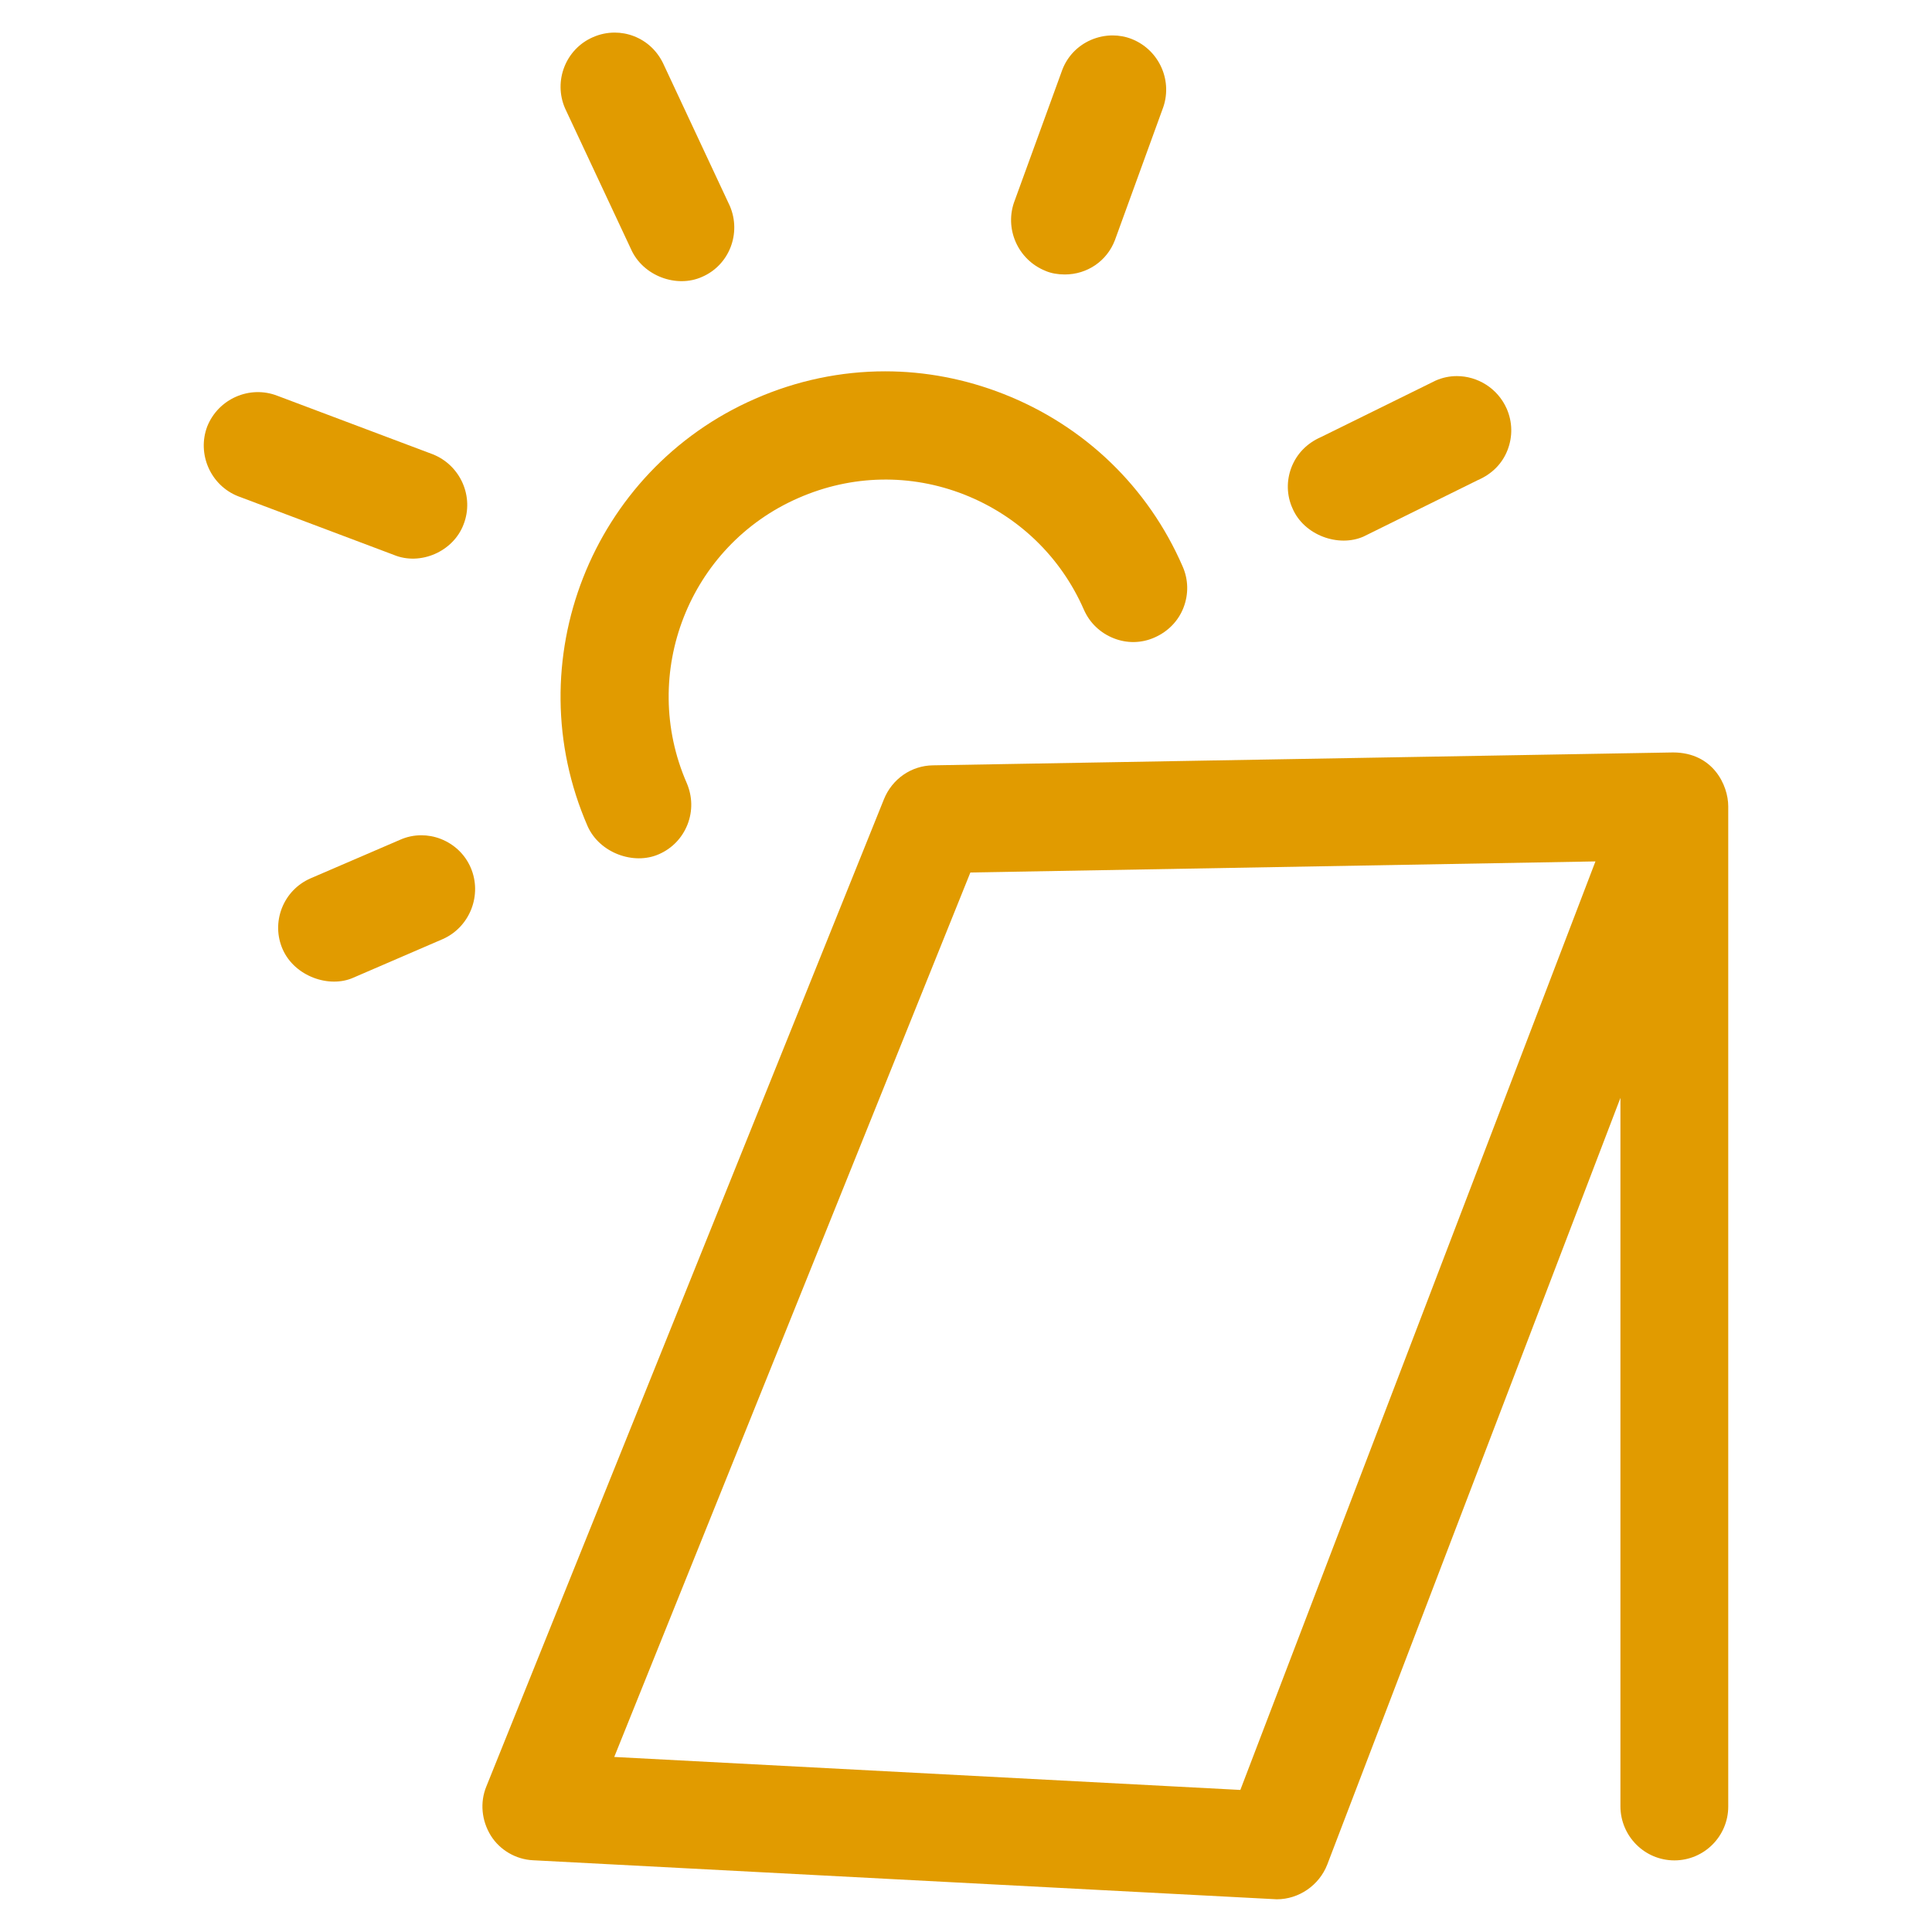 <?xml version="1.0" encoding="utf-8"?>
<!-- Generator: Adobe Illustrator 26.3.1, SVG Export Plug-In . SVG Version: 6.00 Build 0)  -->
<svg version="1.1" id="Ebene_1" xmlns="http://www.w3.org/2000/svg" xmlns:xlink="http://www.w3.org/1999/xlink" x="0px" y="0px"
	 viewBox="0 0 150 150" style="enable-background:new 0 0 150 150;" xml:space="preserve">
<style type="text/css">
	.st0{fill:#D22616;}
	.st1{fill:#E19B00;}
</style>
<g>
	<path class="st0" d="M333.83,48.65c-2.13,0-3.88,1.73-3.88,3.88V67.7h-4.33v-3.46c0-8.59-6.99-15.58-15.59-15.58
		c-4.67,0-8.85,2.07-11.71,5.33c-2.86-3.26-7.04-5.33-11.72-5.33c-4.67,0-8.85,2.07-11.7,5.33c-2.86-3.26-7.04-5.33-11.72-5.33
		c-4.67,0-8.85,2.07-11.72,5.33c-2.85-3.26-7.03-5.33-11.7-5.33c-8.6,0-15.59,6.99-15.59,15.58v3.46h-7.84
		c-2.13,0-3.88,1.74-3.88,3.88c0,2.15,1.74,3.89,3.88,3.89h7.84v57.89c0,8.59,7,15.58,15.58,15.58c4.67,0,8.85-2.07,11.72-5.33
		c2.85,3.26,7.05,5.33,11.7,5.33c4.67,0,8.85-2.07,11.72-5.33c2.85,3.26,7.05,5.33,11.71,5.33c4.67,0,8.85-2.07,11.71-5.33
		c2.85,3.26,7.05,5.33,11.72,5.33c8.59,0,15.58-6.99,15.58-15.58V75.46h8.22c2.13,0,3.88-1.74,3.88-3.88V52.53
		C337.71,50.38,335.97,48.65,333.83,48.65L333.83,48.65z M317.85,75.46v57.89c0,4.32-3.51,7.83-7.83,7.83
		c-4.32,0-7.83-3.51-7.83-7.83V64.25c0-4.32,3.51-7.84,7.83-7.84c4.32,0,7.83,3.52,7.83,7.84V75.46z M294.43,133.35
		c0,4.32-3.51,7.83-7.83,7.83c-4.32,0-7.83-3.51-7.83-7.83V64.25c0-4.32,3.51-7.84,7.83-7.84c4.32,0,7.83,3.52,7.83,7.84V133.35z
		 M271.01,133.35c0,4.32-3.51,7.83-7.83,7.83c-4.32,0-7.84-3.51-7.84-7.83V64.25c0-4.32,3.52-7.84,7.84-7.84
		c4.32,0,7.83,3.52,7.83,7.84V133.35z M247.58,133.35c0,4.32-3.52,7.83-7.84,7.83c-4.32,0-7.83-3.51-7.83-7.83V64.25
		c0-4.32,3.51-7.84,7.83-7.84c4.32,0,7.84,3.52,7.84,7.84V133.35z M247.58,133.35"/>
	<path class="st0" d="M249.09,2.53c-3.5,4.17-4.94,8.59-3.21,13.89c1.72,5.23,6.97,10.03,2.78,15.42c-3.03,3.9,2.41,9.43,5.48,5.48
		c3.46-4.43,4.95-8.96,3.21-14.47c-1.58-4.96-6.96-9.85-2.78-14.84C257.76,4.21,252.31-1.31,249.09,2.53L249.09,2.53z M249.09,2.53"
		/>
	<path class="st0" d="M277.42,37.32c3.45-4.43,4.94-8.96,3.19-14.47c-1.57-4.96-6.95-9.85-2.77-14.84c3.2-3.8-2.27-9.32-5.49-5.48
		c-3.48,4.17-4.92,8.59-3.19,13.89c1.7,5.23,6.96,10.03,2.76,15.42C268.9,35.74,274.35,41.27,277.42,37.32L277.42,37.32z
		 M277.42,37.32"/>
	<path class="st0" d="M295.63,2.53c-3.48,4.17-4.92,8.59-3.19,13.89c1.7,5.23,6.96,10.03,2.77,15.42c-3.03,3.9,2.42,9.43,5.49,5.48
		c3.45-4.43,4.94-8.96,3.19-14.47c-1.56-4.96-6.94-9.85-2.76-14.84C304.32,4.21,298.85-1.31,295.63,2.53L295.63,2.53z M295.63,2.53"
		/>
</g>
<g>
	<path class="st1" d="M130,144.44c2.31,0,4.18-1.88,4.18-4.18V62.6c0-1.62-1.17-4.18-4.29-4.18l-57.45,1
		c-1.68,0.02-3.17,1.05-3.81,2.63L37.76,138.7c-0.51,1.24-0.37,2.66,0.35,3.82c0.7,1.12,1.95,1.85,3.28,1.91l57.74,3.03
		c1.71,0,3.29-1.08,3.92-2.7l22.76-59.52v55.01C125.82,142.56,127.69,144.44,130,144.44z M96.3,138.97l-48.61-2.56l27.65-68.67
		l48.53-0.86L96.3,138.97z"/>
	<path class="st1" d="M74.87,38.4c4.18,1.65,7.48,4.82,9.28,8.93c0.45,1.03,1.28,1.82,2.33,2.23c1.04,0.41,2.17,0.38,3.17-0.07
		c1.04-0.46,1.84-1.28,2.24-2.32c0.4-1.04,0.38-2.17-0.07-3.19c-2.68-6.17-7.62-10.92-13.9-13.39c-2.98-1.17-6.09-1.76-9.2-1.76
		c-3.43,0-6.85,0.71-10.09,2.13C45.91,36.51,40.07,51.4,45.62,64.14c0.92,2.08,3.58,3.05,5.54,2.18c1.03-0.45,1.81-1.27,2.22-2.31
		c0.41-1.05,0.38-2.18-0.06-3.21C49.61,52.3,53.5,42.36,62,38.66C66.13,36.85,70.7,36.76,74.87,38.4z"/>
	<path class="st1" d="M56.66,15.98l-5.1-10.9c-0.47-1.07-1.29-1.86-2.34-2.27c-0.49-0.19-1-0.28-1.5-0.28
		c-0.57,0-1.15,0.12-1.69,0.36c-2.11,0.92-3.08,3.4-2.16,5.52l5.12,10.93c0.93,2.1,3.55,3.04,5.51,2.16
		C56.62,20.59,57.58,18.11,56.66,15.98z"/>
	<path class="st1" d="M117.05,34.93c0.4-1.04,0.38-2.17-0.07-3.2c-0.7-1.58-2.25-2.53-3.87-2.53c-0.55,0-1.11,0.11-1.65,0.35
		l-8.89,4.38c-1.1,0.48-1.89,1.3-2.3,2.35c-0.4,1.04-0.38,2.17,0.08,3.19c0.9,2.1,3.58,3.04,5.51,2.19l8.89-4.39
		C115.86,36.79,116.65,35.97,117.05,34.93z"/>
	<path class="st1" d="M36.54,67.35c-0.45-1.03-1.28-1.81-2.33-2.22c-0.49-0.19-1-0.28-1.5-0.28c-0.57,0-1.14,0.12-1.67,0.36
		l-6.94,2.99c-1.02,0.45-1.81,1.27-2.22,2.32c-0.4,1.04-0.38,2.17,0.07,3.19c0.93,2.1,3.62,3.04,5.5,2.19l6.95-3
		C36.49,71.96,37.46,69.47,36.54,67.35z"/>
	<path class="st1" d="M87.87,3.03c-0.48-0.19-0.98-0.28-1.49-0.28c-0.57,0-1.14,0.12-1.68,0.35c-1.03,0.45-1.82,1.27-2.22,2.31
		l-3.69,10.14c-0.85,2.17,0.23,4.62,2.38,5.48l0.02,0.01c0.43,0.18,0.94,0.27,1.48,0.27c1.74,0,3.27-1.04,3.89-2.66l3.69-10.15
		C91.1,6.33,90.03,3.89,87.87,3.03z"/>
	<path class="st1" d="M16.09,33.11c-0.81,2.14,0.26,4.58,2.4,5.42l12.08,4.55c2.06,0.86,4.62-0.25,5.42-2.36
		c0.84-2.15-0.23-4.59-2.39-5.45l-12.06-4.54C19.39,29.89,16.95,30.96,16.09,33.11z"/>
</g>
</svg>
